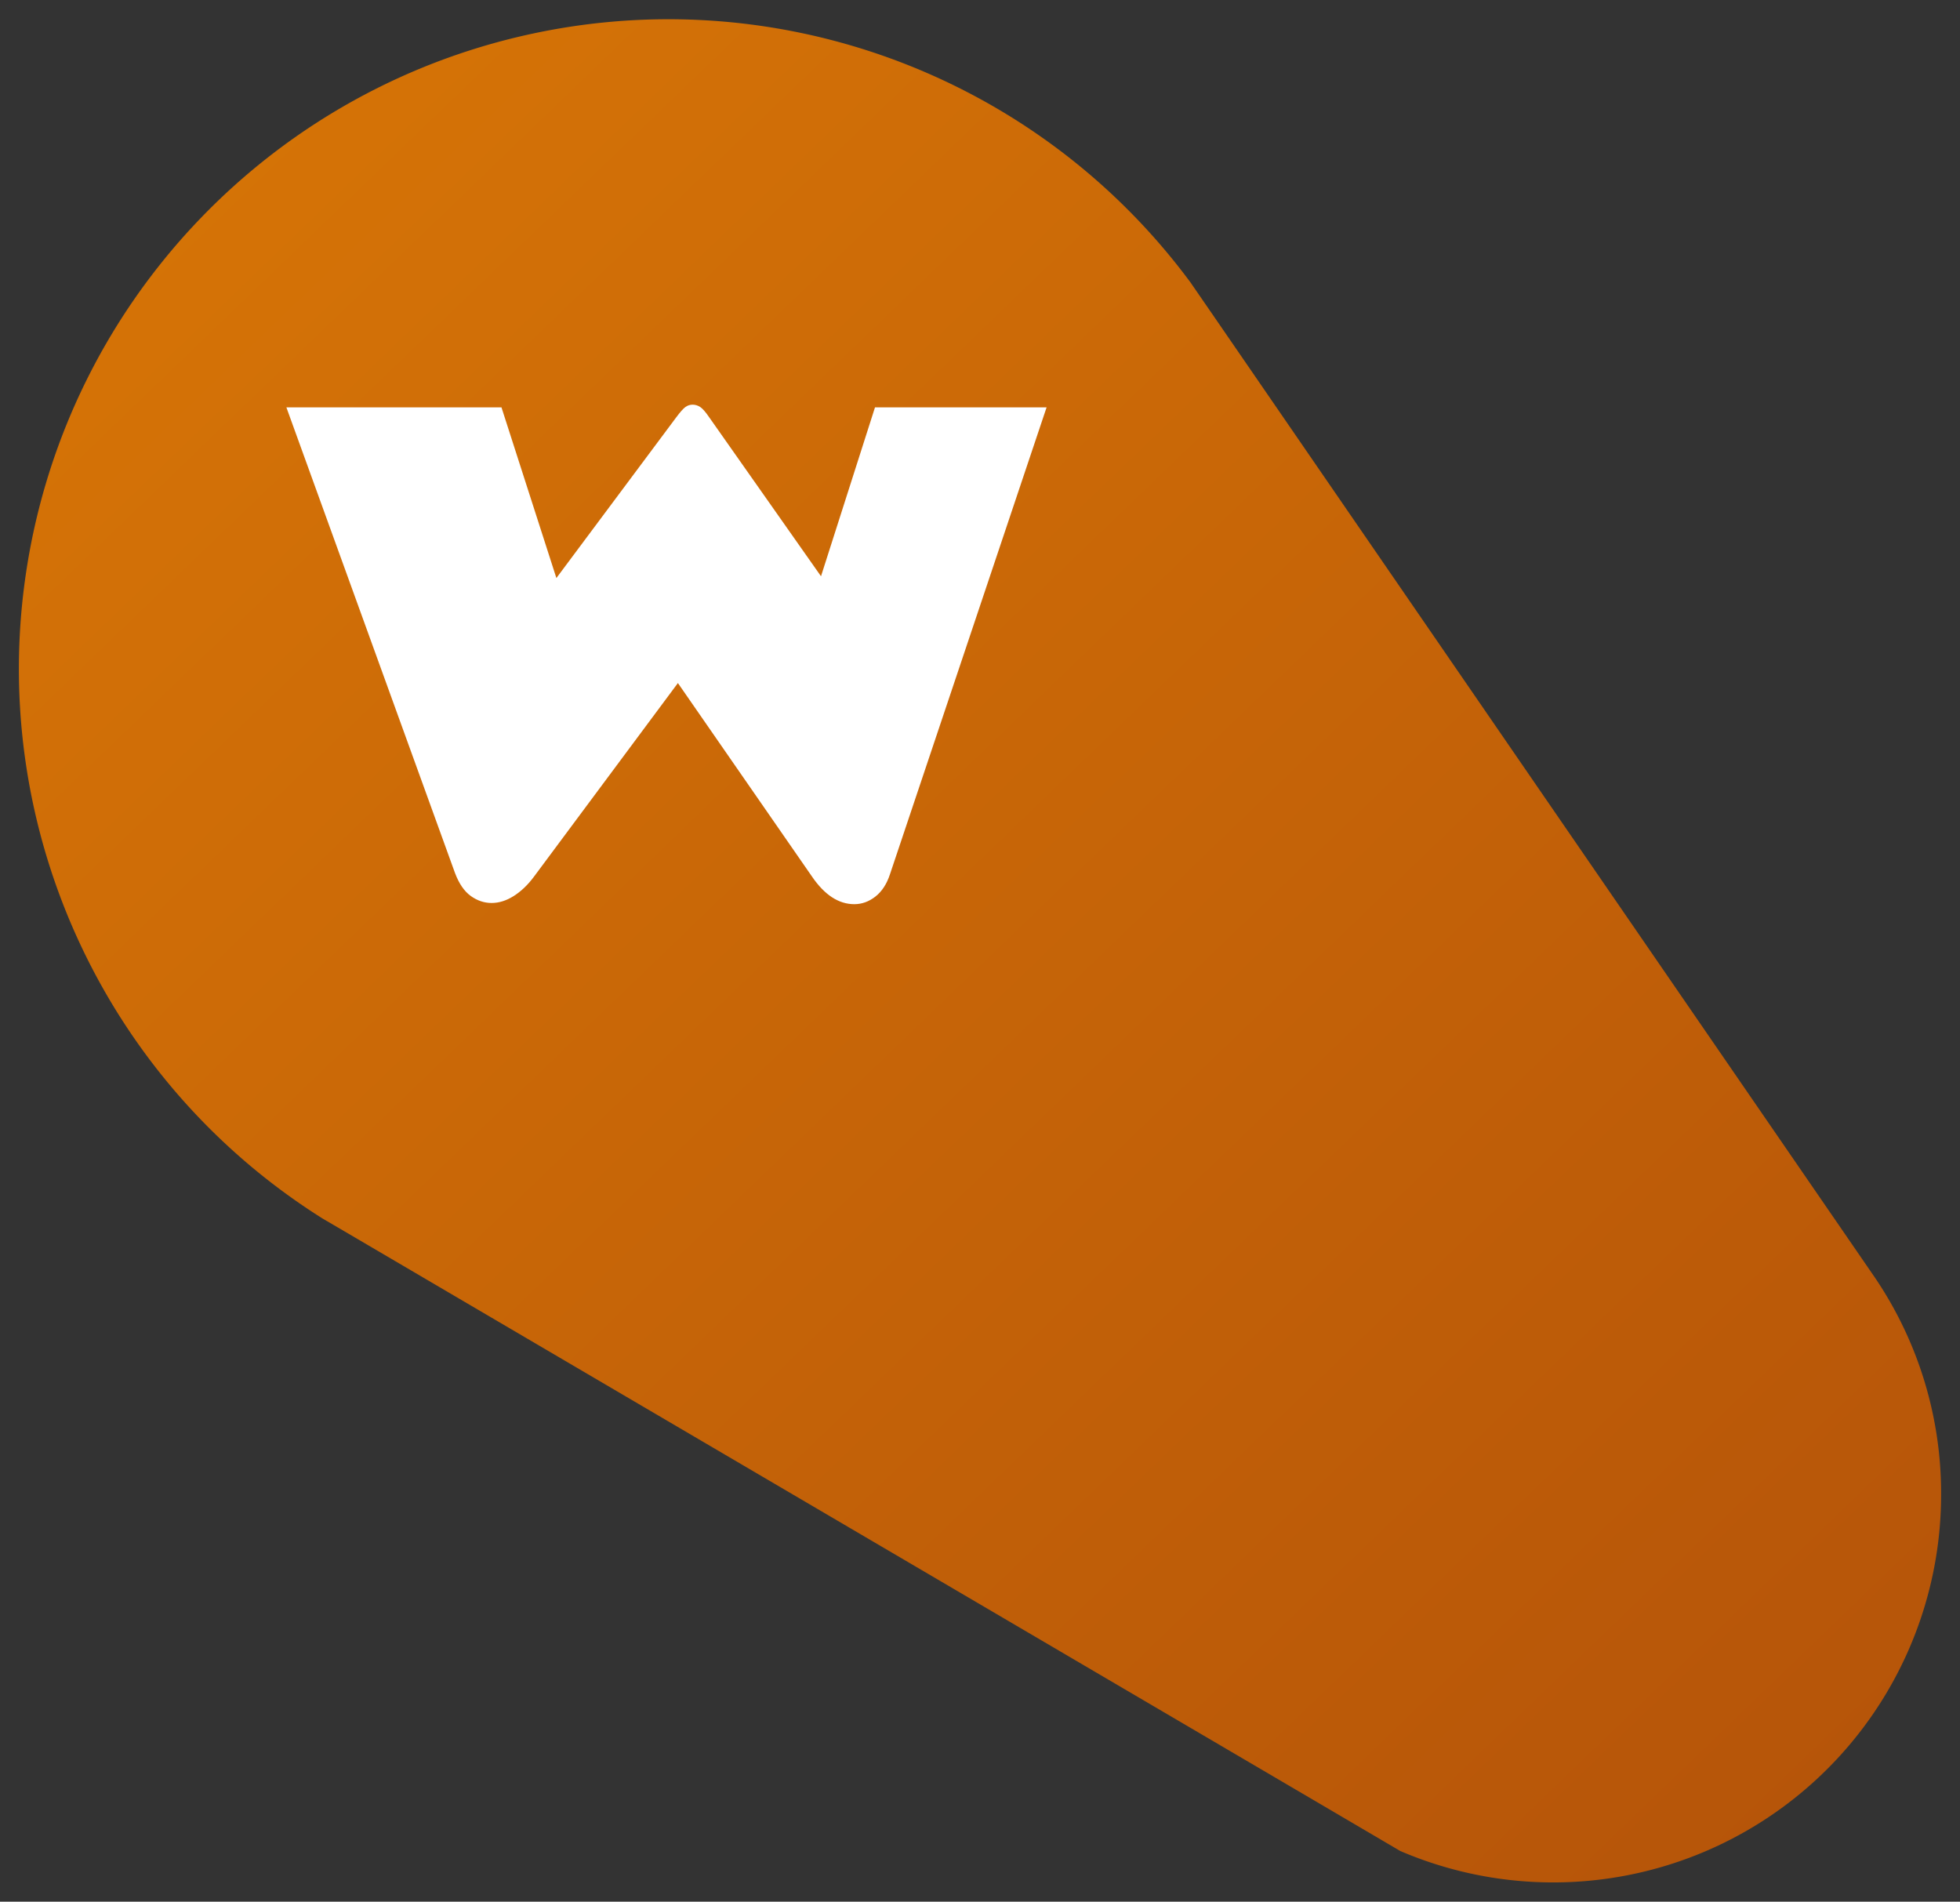 <svg xmlns="http://www.w3.org/2000/svg" viewBox="0 0 571 554">
  <rect x="0" y="0" width="571" height="554" fill="#333333" stroke="none"/>
  <defs>
    <linearGradient id="amberGradient" x1="0%" y1="0%" x2="100%" y2="100%">
      <stop offset="0%" stop-color="#d97706"/>
      <stop offset="100%" stop-color="#b45309"/>
    </linearGradient>
  </defs>
  <path fill="url(#amberGradient)" d="M565.496 435.37a113.01 113.01 0 0 1-157.543 103.88l-24.29-14.27-279.31-163.916-.488-.287-9.562-5.6-.344-.2C29.546 314.45-4.316 239.279 8.007 164.186 20.33 89.089 76.445 28.686 150.43 10.872 224.415-6.944 301.874 21.3 347.027 82.557l.143.23 6.747 9.79.058.087 192.227 279.511a111.977 111.977 0 0 1 19.294 63.195"/>
  <path fill="#ffffff" d="m146.09 118.67 16 49.73 34.87-46.76q1.75-2.36 2.71-3.06.96-.69 2.1-.69 1.14 0 2.18.65 1.05.66 2.71 3.1l32.52 46.24 15.73-49.21h49.99l-45.62 136q-1.4 4.28-4.24 6.51-2.84 2.23-6.16 2.23-6.82 0-12.32-8.04l-39.07-56.38-42.04 56.55q-2.63 3.5-5.82 5.51-3.19 2.01-6.42 2.01t-6.08-2.05q-2.84-2.06-4.58-6.69L83.43 118.67Z"/>
</svg>